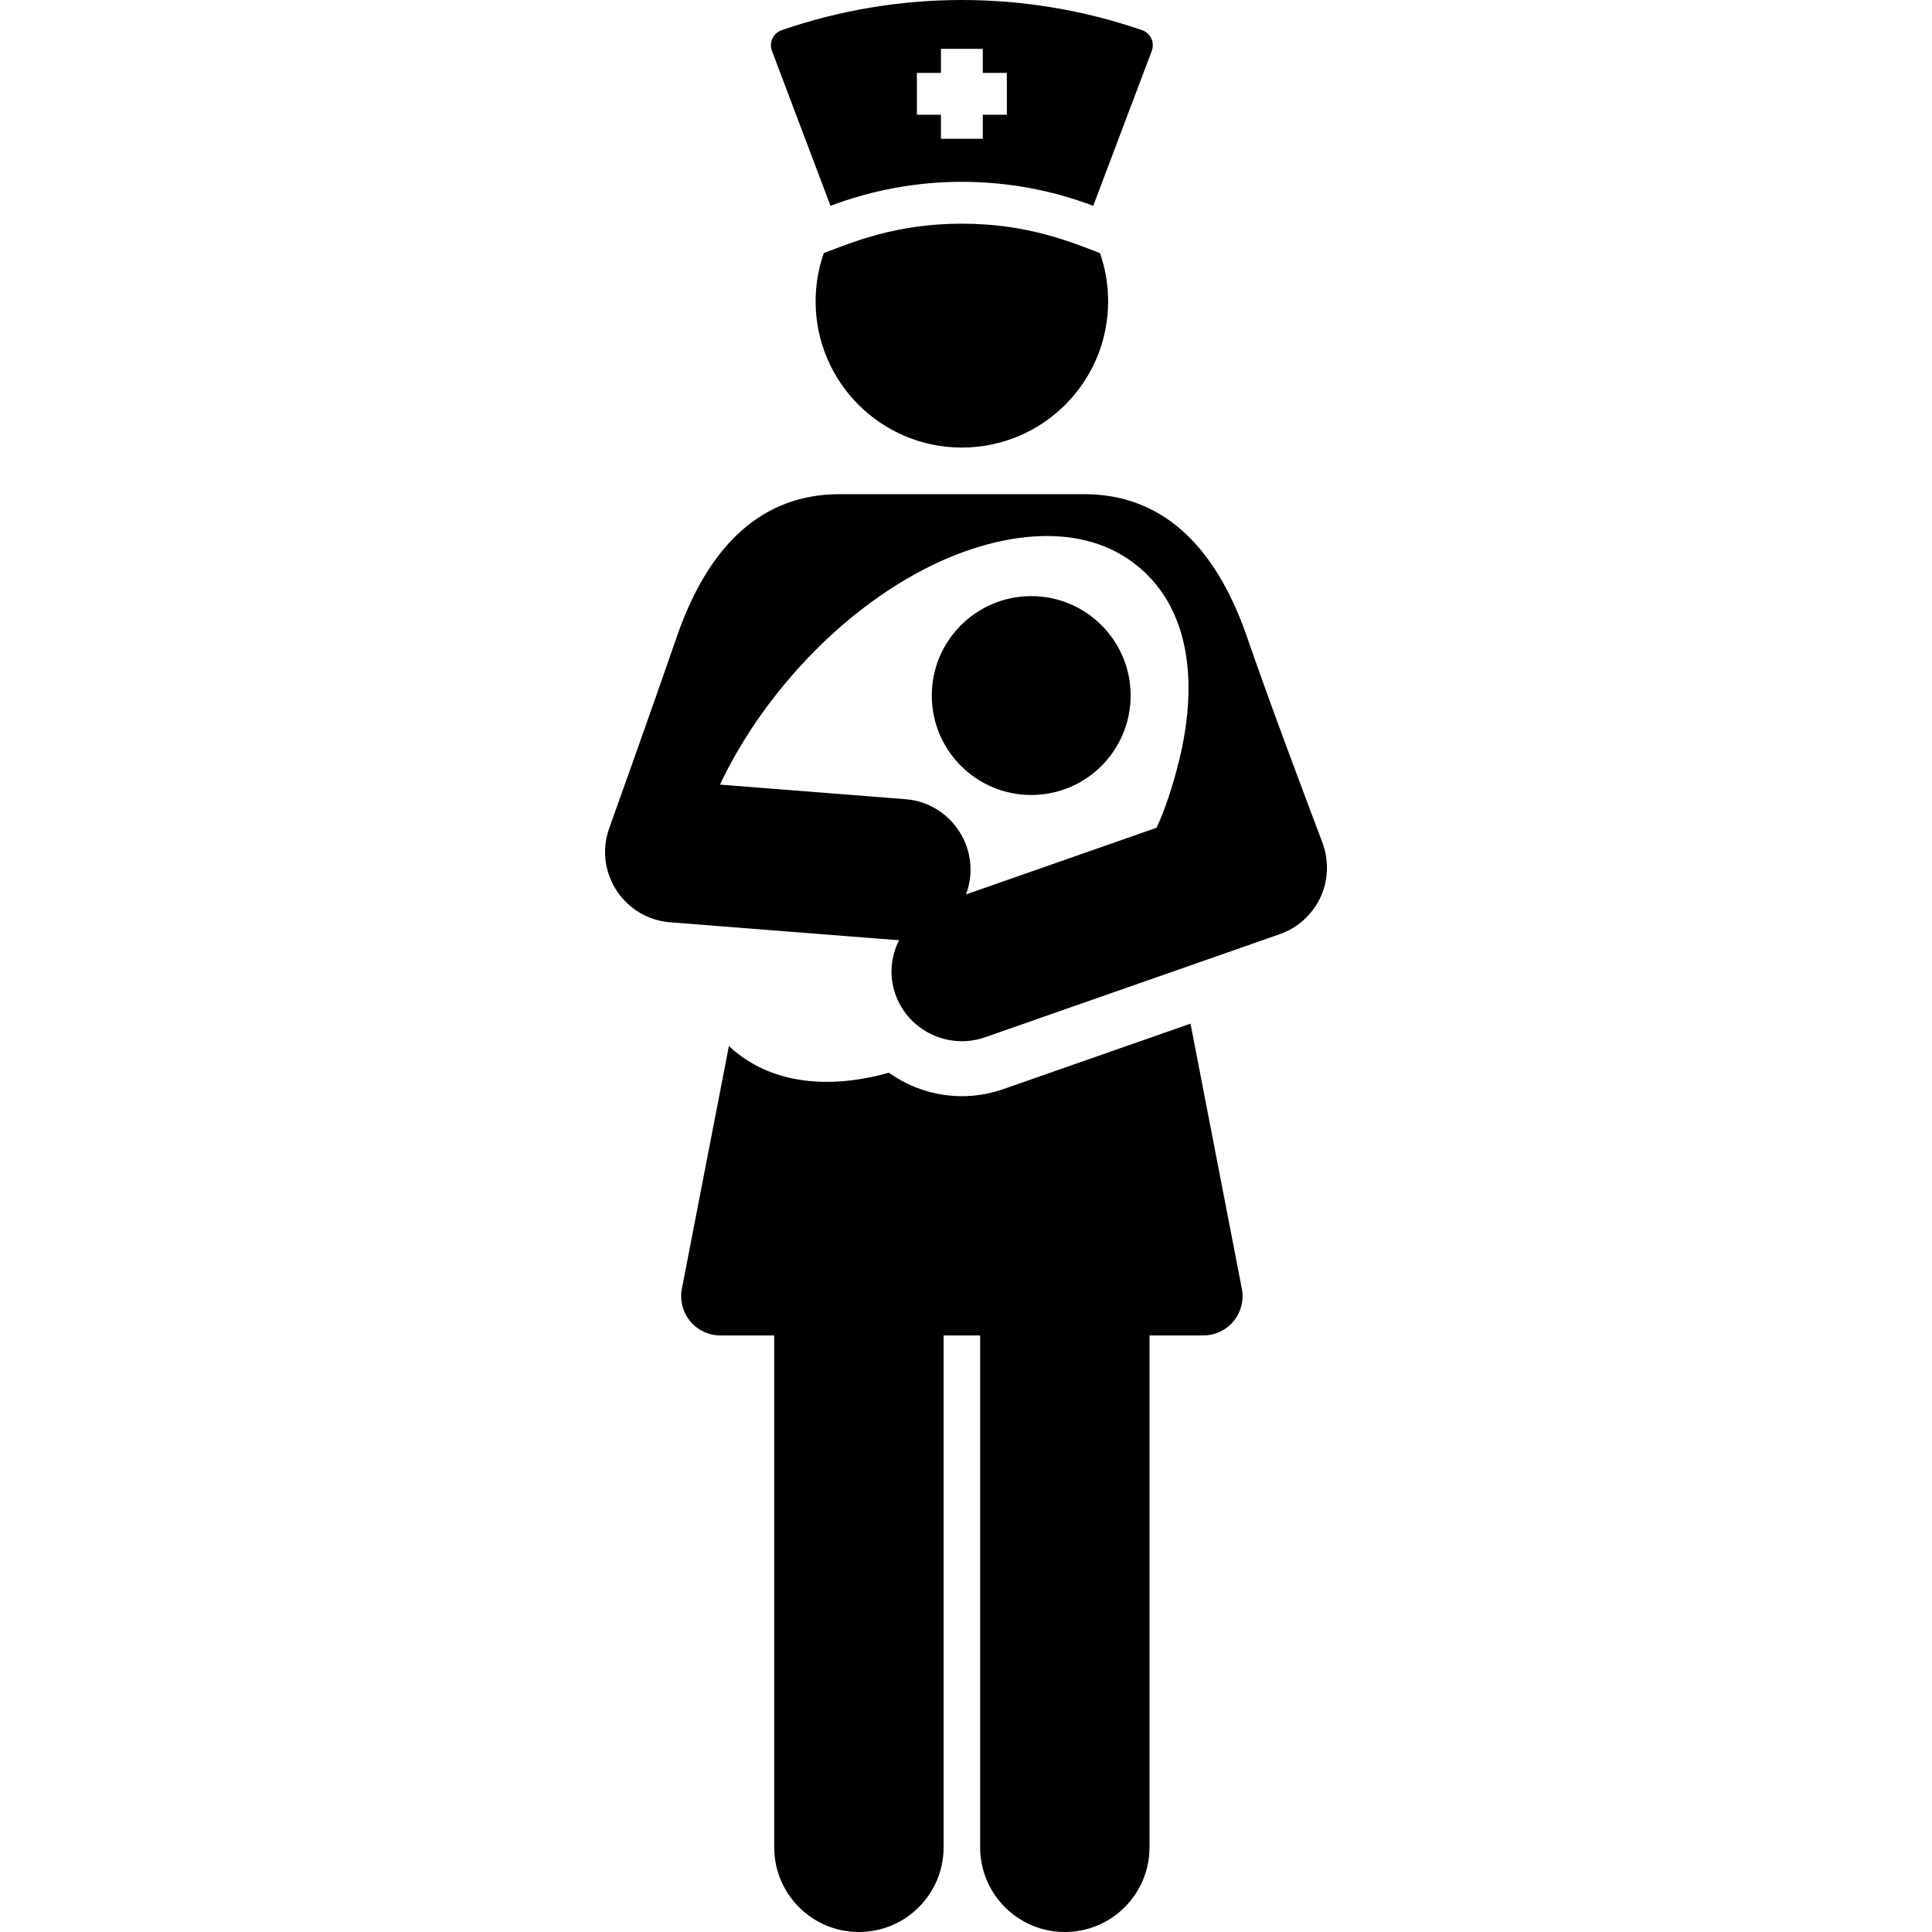<?xml version="1.0" encoding="iso-8859-1"?>
<!-- Generator: Adobe Illustrator 19.0.0, SVG Export Plug-In . SVG Version: 6.00 Build 0)  -->
<svg version="1.1" id="Layer_1" xmlns="http://www.w3.org/2000/svg" xmlns:xlink="http://www.w3.org/1999/xlink" x="0px" y="0px"
	 viewBox="0 0 461.723 461.723" style="enable-background:new 0 0 461.723 461.723;" xml:space="preserve">
<g>
	<g>
		<g>
			<path d="M196.875,60.483c-1.26,3.609-1.953,7.484-1.953,11.523c0,19.304,15.649,34.953,34.953,34.953
				s34.953-15.649,34.953-34.953c0-4.039-0.693-7.914-1.953-11.523c-6.756-2.553-17.179-7.03-33-7.03
				C214.091,53.453,203.639,57.927,196.875,60.483z"/>
			<path d="M284.516,244.636l-44.736,15.65c-9.46,3.309-19.573,1.633-27.355-3.924c-14.238,4.019-27.538,2.616-36.899-5.2
				c-0.46-0.384-0.892-0.792-1.325-1.2l-11.239,58.027c-0.532,2.746,0.192,5.585,1.971,7.743c1.779,2.159,4.43,3.418,7.227,3.418
				c3.628,0,7.997,0,12.869,0v122.335c0,11.177,9.062,20.238,20.238,20.238c11.177,0,20.238-9.061,20.238-20.238V319.15
				c2.909,0,5.828,0,8.737,0v122.335c0,11.177,9.062,20.238,20.238,20.238c11.177,0,20.238-9.061,20.238-20.238V319.15
				c4.872,0,9.242,0,12.869,0c2.799,0,5.451-1.251,7.231-3.411c1.78-2.16,2.499-5.002,1.967-7.75L284.516,244.636z"/>
			<path d="M198.479,49.187c10.116-3.823,20.756-5.734,31.395-5.734c10.64,0,21.279,1.911,31.395,5.734
				c4.664-12.344,9.329-24.687,13.993-37.03c0.364-0.964,0.321-2.035-0.117-2.967c-0.438-0.932-1.235-1.648-2.208-1.983
				C258.986,2.402,244.43,0,229.875,0s-29.111,2.402-43.062,7.206c-0.975,0.335-1.772,1.05-2.21,1.983
				c-0.438,0.933-0.48,2.003-0.116,2.967C189.151,24.5,193.815,36.843,198.479,49.187z M219.124,17.425h5.75v-5.75h10v5.75h5.75v10
				h-5.75v5.75h-10v-5.75h-5.75V17.425z"/>
			<circle cx="246.448" cy="166.227" r="23.762"/>
			<path d="M315.94,201.095c-5.238-13.848-13.056-34.721-17.854-48.682c-7.825-22.768-20.944-34.313-38.995-34.313
				c-25.351,0-33.117,0-58.433,0c-18.051,0-31.17,11.545-38.995,34.313c-5.513,16.042-16.178,45.837-16.178,45.837
				c-3.502,10.473,3.808,21.313,14.656,22.164c58.288,4.578,53.688,4.241,54.726,4.254c-1.951,3.923-2.435,8.543-0.899,12.903
				c3.093,8.779,12.703,13.384,21.476,10.315l70.397-24.627C314.363,220.279,319.596,210.764,315.94,201.095z M281.717,182.049
				c-1.479,5.917-3.407,11.779-5.327,15.779l-45.525,15.926c0.565-1.503,0.905-3.025,1.03-4.622
				c0.717-9.14-6.125-17.398-15.493-18.134l-44.344-3.482c4.369-9.19,10.196-18.056,17.46-26.372
				c10.203-11.684,21.879-20.578,33.502-26.179c15.934-7.677,35.66-10.706,49.101,0.517
				C285.262,146.454,285.957,165.079,281.717,182.049z"/>
		</g>
	</g>
</g>
<g>
</g>
<g>
</g>
<g>
</g>
<g>
</g>
<g>
</g>
<g>
</g>
<g>
</g>
<g>
</g>
<g>
</g>
<g>
</g>
<g>
</g>
<g>
</g>
<g>
</g>
<g>
</g>
<g>
</g>
</svg>
